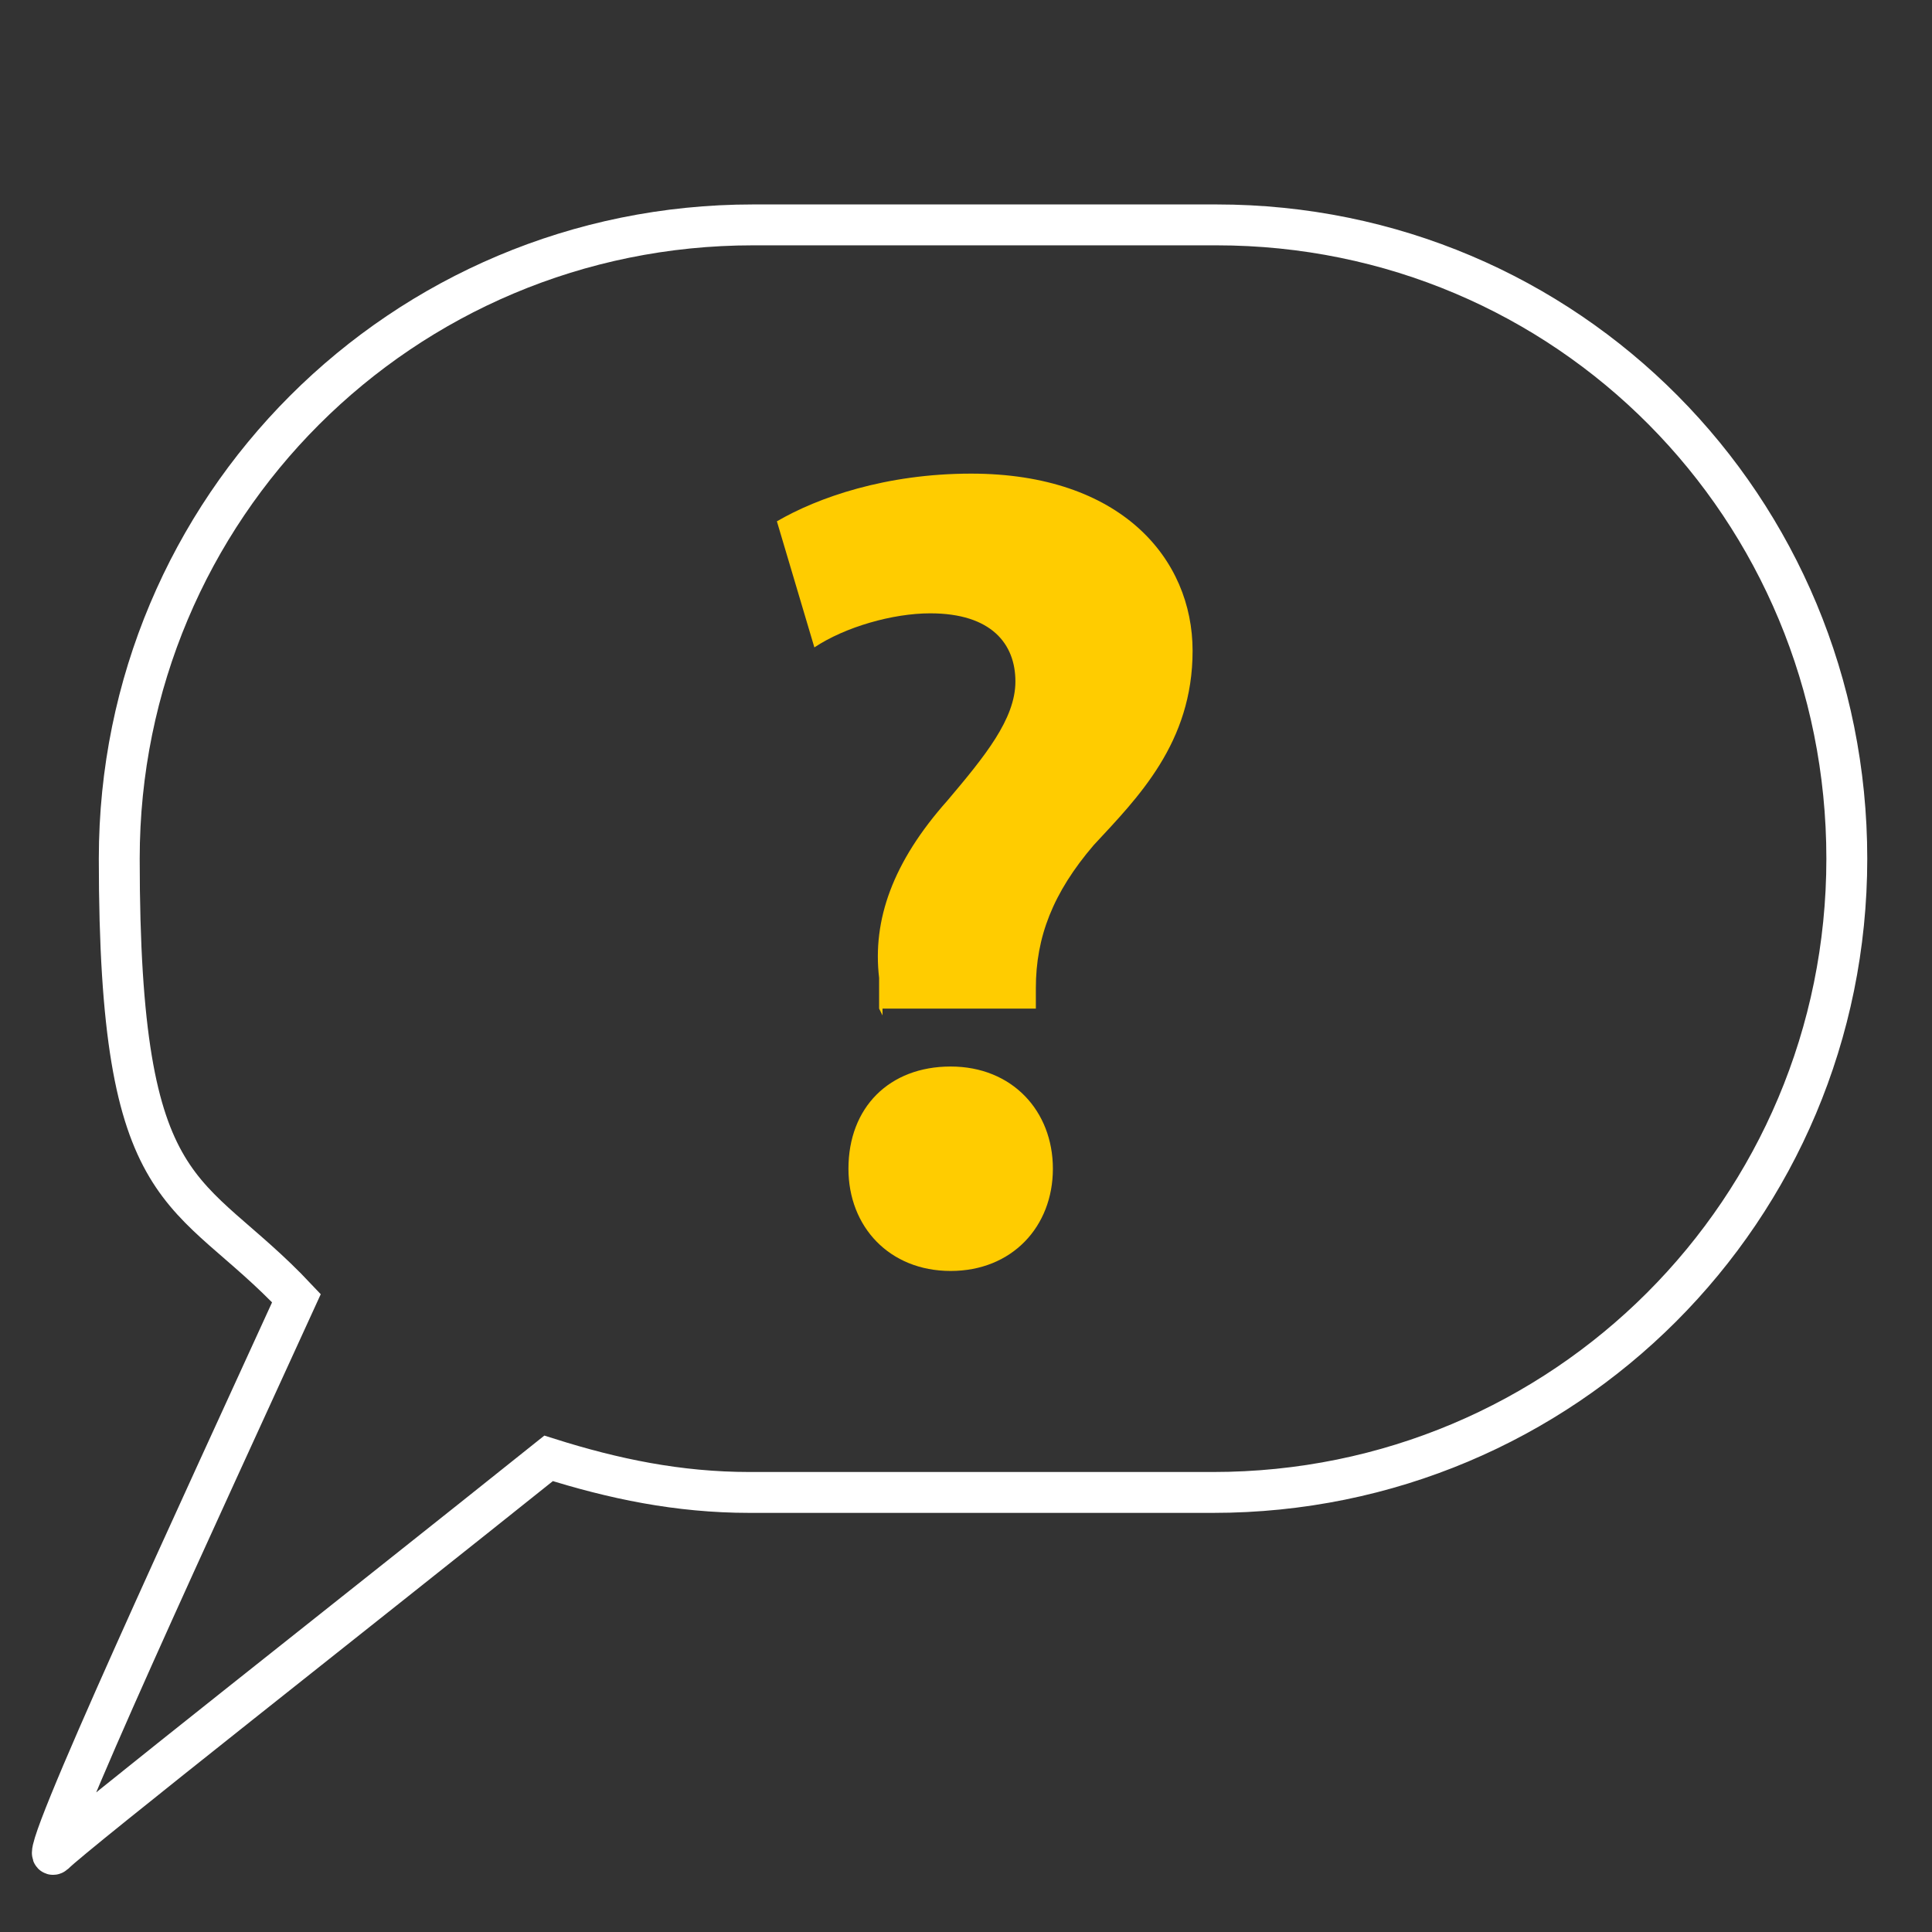<?xml version="1.0" encoding="UTF-8"?>
<svg xmlns="http://www.w3.org/2000/svg" id="Ebene_1" version="1.1" viewBox="0 0 56.7 56.7">
  <rect x="0" y="0" width="56.7" height="56.7" fill="#333333" stroke="none"/>
  <defs>
    <style>
      .st0 {
        fill: #fc0;
      }

      .st1 {
        fill: none;
        stroke: #fff;
        stroke-miterlimit: 10;
        stroke-width: 1.2px;
      }
    </style>
  </defs>
  <path class="st1" d="M35.7,6.6h-13.6C11.8,6.6,3.5,14.9,3.5,25.2s2,9.5,5.2,12.9c-2.6,5.7-7.8,16.9-7.1,16.3.6-.6,9-7.2,14.5-11.6,1.9.6,3.8,1,5.9,1h13.6c10.3,0,18.6-8.3,18.6-18.6S46,6.6,35.7,6.6Z"></path>
  <path class="st0" d="M25.8,29.6v-.9c-.2-1.7.4-3.4,2-5.2,1.1-1.3,2-2.4,2-3.5s-.7-2-2.5-2c-1.1,0-2.5.4-3.4,1l-1.1-3.7c1.2-.7,3.2-1.4,5.7-1.4,4.4,0,6.5,2.5,6.5,5.2s-1.6,4.3-2.9,5.7c-1.2,1.4-1.7,2.7-1.7,4.2v.6h-4.5v.2ZM24.9,34.3c0-1.8,1.2-3,3-3s3,1.3,3,3-1.2,3-3,3-3-1.3-3-3Z"></path>
</svg>

